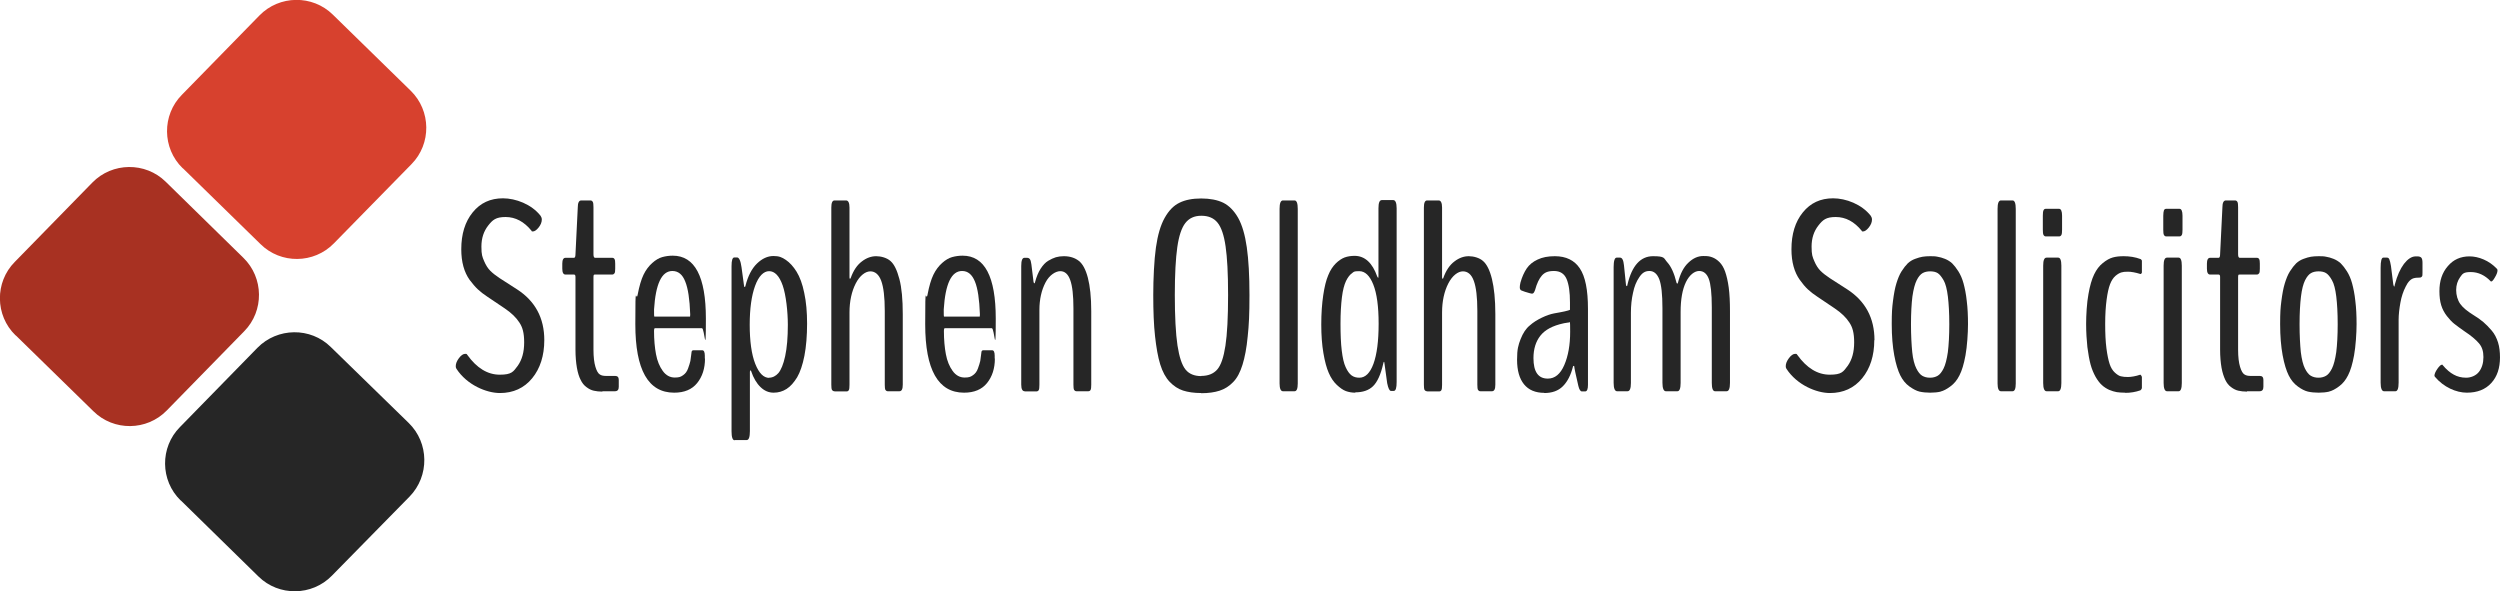 <?xml version="1.0" encoding="UTF-8"?>
<svg id="Layer_1" xmlns="http://www.w3.org/2000/svg" version="1.1" viewBox="0 0 1403.2 331.9">
  <!-- Generator: Adobe Illustrator 29.0.0, SVG Export Plug-In . SVG Version: 2.1.0 Build 186)  -->
  <defs>
    <style>
      .st0 {
        fill: #d7412e;
      }

      .st1 {
        fill: #262626;
      }

      .st2 {
        fill: #a83122;
      }
    </style>
  </defs>
  <path class="st2" d="M8.7,188.2c-11.5-11.2-11.7-29.8-.4-41.2l43.5-44.5c11.2-11.5,29.8-11.7,41.2-.5l43.6,42.7c11.5,11.2,11.7,29.8.5,41.2l-43.5,44.5c-11.2,11.5-29.8,11.7-41.2.4l-43.6-42.6Z"/>
  <path class="st1" d="M101.4,280.9c-11.5-11.2-11.7-29.8-.4-41.2l43.5-44.5c11.2-11.4,29.8-11.7,41.2-.4l43.7,42.6c11.5,11.2,11.7,29.8.5,41.3l-43.6,44.4c-11.2,11.5-29.8,11.7-41.2.5l-43.6-42.7Z"/>
  <path class="st0" d="M102.5,94.4c-11.5-11.2-11.7-29.8-.4-41.2l43.5-44.5c11.2-11.5,29.8-11.7,41.2-.5l43.7,42.7c11.5,11.2,11.7,29.8.5,41.2l-43.6,44.5c-11.2,11.5-29.8,11.7-41.2.4l-43.6-42.6Z"/>
  <g>
    <path class="st1" d="M305.5,190.9c0,8.7-2.3,15.9-6.8,21.4s-10.6,8.3-18.1,8.3-18.5-4.5-24.4-13.6c-.3-.4-.4-.9-.4-1.5,0-1.4.6-2.9,1.8-4.5,1.2-1.6,2.4-2.4,3.5-2.4s.8.2,1.2.6c5.3,7.4,11.4,11.1,18.2,11.1s7.6-1.7,10.1-5c2.4-3.4,3.6-7.7,3.6-13.1s-.9-8.5-2.7-11.2c-1.8-2.8-4.5-5.4-8.2-7.9l-9.8-6.6c-2-1.3-3.8-2.7-5.3-4.1-1.5-1.4-3-3.2-4.6-5.3-1.5-2.1-2.7-4.6-3.5-7.5-.8-2.9-1.2-6.1-1.2-9.7,0-8.5,2.1-15.4,6.4-20.7,4.3-5.3,9.9-7.9,17-7.9s16,3.3,21.1,9.8c.4.6.7,1.3.7,2.1,0,1.5-.6,3-1.8,4.5-1.2,1.5-2.3,2.2-3.2,2.2s-.5,0-.7-.3c-4.2-5.2-9.1-7.8-14.6-7.8s-7.3,1.6-9.8,4.8c-2.5,3.2-3.8,7.1-3.8,11.8s.5,5.7,1.5,8.1c1,2.4,2.2,4.2,3.5,5.5s3.1,2.7,5.2,4.1l9.8,6.3c10.2,6.6,15.3,16.1,15.3,28.5Z"/>
    <path class="st1" d="M338.1,219.8c-1.8,0-3.5-.2-4.8-.5-1.4-.3-2.8-1-4.1-2-1.4-1-2.5-2.4-3.3-4.1-.9-1.7-1.6-4-2.1-6.8-.5-2.9-.8-6.3-.8-10.2v-40.8c0-.9-.3-1.3-.8-1.3h-4.8c-1.2,0-1.8-1.1-1.8-3.3v-2.8c0-2.2.6-3.3,1.8-3.3h4.8c.5,0,.8-.7.8-2l1.3-26.4c0-2.5.7-3.8,1.9-3.8h5.2c.6,0,1,.3,1.3.8.3.5.4,1.5.4,3v26.4c0,1.3.3,2,.9,2h9.6c.6,0,1,.2,1.3.7s.4,1.3.4,2.6v2.8c0,1.3-.1,2.2-.4,2.6-.3.4-.7.7-1.3.7h-9.6c-.4,0-.6,0-.7.2-.1.1-.2.5-.2,1.1v40.8c0,4.2.4,7.4,1.1,9.7.7,2.3,1.5,3.7,2.5,4.3.9.6,2.1.8,3.5.8h5.1c1.3,0,2,.7,2,2.2v3.9c0,1.7-.7,2.5-2.2,2.5h-7Z"/>
    <path class="st1" d="M395.7,201.3c0,5.5-1.5,10.1-4.4,13.7-2.9,3.6-7.2,5.4-12.9,5.4-14.6,0-21.8-12.8-21.8-38.4s.4-11.8,1.3-16.6c.9-4.7,2-8.5,3.3-11.2,1.3-2.7,3-4.9,4.9-6.6,1.9-1.7,3.8-2.8,5.6-3.3s3.8-.8,5.9-.8c12.4,0,18.6,11.8,18.6,35.3s-.7,5.4-2.2,5.4h-26.4c-.3,0-.5.5-.5,1.6,0,4.9.4,9.3,1.1,13,.7,3.8,2,6.9,3.8,9.4,1.8,2.5,4.1,3.7,6.7,3.7s3.4-.4,4.7-1.3c1.3-.9,2.2-2.1,2.8-3.8.6-1.6,1-3,1.3-4.2.2-1.2.4-2.7.6-4.5,0-1,.4-1.5,1-1.5h5.1c.9,0,1.4,1,1.4,3.1v1.5h0ZM367.5,177.7h19.8c0,0,.1-.4.1-1.3-.3-8.4-1.2-14.5-2.8-18.4-1.5-3.9-3.9-5.9-7.2-5.9-6,0-9.4,7.2-10.3,21.6,0,2.7,0,4,.2,4Z"/>
    <path class="st1" d="M412.3,247.1c-1.1,0-1.7-1.7-1.7-5v-92.7c0-3.3.5-4.9,1.6-4.9h1.5c1.1,0,2,1.8,2.5,5.5.9,6.6,1.4,10,1.4,10.3,0,.5.2.8.4.8s.3-.2.4-.6c1.4-5.6,3.6-9.8,6.5-12.6,2.9-2.8,6-4.2,9.2-4.2s4.8.7,7,2.2c2.2,1.5,4.2,3.7,6,6.6,1.8,2.9,3.3,6.9,4.3,11.9,1.1,5,1.6,10.8,1.6,17.3s-.5,12.9-1.5,18c-1,5.1-2.4,9.2-4.1,12.1-1.8,2.9-3.7,5.1-5.9,6.5-2.2,1.4-4.6,2.1-7.3,2.1s-5.1-1-7.3-3.1-4-5.1-5.3-9c0-.3-.3-.4-.4-.4s-.3.3-.3.8v33.3c0,3.3-.6,5-1.8,5h-6.6ZM431.6,212c2,0,3.8-.9,5.3-2.6,1.5-1.8,2.8-4.9,3.8-9.5s1.5-10.5,1.5-17.6-1-16.7-2.9-22.1-4.5-8-7.6-8-5.9,2.8-7.9,8.3c-2,5.5-3,12.8-3,21.8s1,16.6,3.1,21.9c2.1,5.3,4.7,7.9,7.9,7.9Z"/>
    <path class="st1" d="M468.3,219.6c-.6,0-1-.3-1.3-.7-.3-.5-.4-1.5-.4-3v-99.4c0-2.7.6-4,1.8-4h6.5c1.2,0,1.9,1.3,1.9,4v39c0,.6,0,.9.3.9s.3-.1.4-.4c1.5-4.2,3.6-7.3,6.3-9.3,2.6-2,5.3-2.9,8-2.9s6,.9,8,2.7c2.1,1.8,3.7,5.2,5,10.1s1.9,11.5,1.9,19.7v39.6c0,2.5-.6,3.7-1.9,3.7h-6.5c-.6,0-1-.3-1.3-.7-.3-.5-.4-1.5-.4-3v-41.4c0-7.8-.7-13.4-2-16.9s-3.4-5.3-6.1-5.3-5.9,2.3-8.2,6.8c-2.3,4.5-3.5,10-3.5,16.3v40.6c0,1.5-.1,2.5-.4,3-.3.5-.7.7-1.3.7h-6.6Z"/>
    <path class="st1" d="M558.4,201.3c0,5.5-1.5,10.1-4.4,13.7-2.9,3.6-7.2,5.4-12.9,5.4-14.5,0-21.8-12.8-21.8-38.4s.4-11.8,1.3-16.6,2-8.5,3.3-11.2c1.3-2.7,3-4.9,4.9-6.6,1.9-1.7,3.8-2.8,5.6-3.3s3.8-.8,5.9-.8c12.4,0,18.6,11.8,18.6,35.3s-.7,5.4-2.2,5.4h-26.4c-.3,0-.5.5-.5,1.6,0,4.9.4,9.3,1.1,13,.7,3.8,2,6.9,3.8,9.4,1.8,2.5,4.1,3.7,6.7,3.7s3.4-.4,4.7-1.3c1.3-.9,2.2-2.1,2.8-3.8.6-1.6,1-3,1.3-4.2.2-1.2.4-2.7.6-4.5,0-1,.4-1.5,1-1.5h5.1c.9,0,1.4,1,1.4,3.1v1.5h0ZM530.1,177.7h19.8c0,0,.1-.4.1-1.3-.3-8.4-1.2-14.5-2.8-18.4s-3.9-5.9-7.2-5.9c-6,0-9.4,7.2-10.3,21.6,0,2.7,0,4,.2,4Z"/>
    <path class="st1" d="M575.1,219.6c-1.2,0-1.9-1.2-1.9-3.7v-66.6c0-3.1.6-4.6,1.8-4.6h1.4c.7,0,1.2.2,1.6.7s.7,1.4.9,3l1.2,9.8c.1.6.3.8.5.8s.3-.3.4-.8c.8-2.9,1.8-5.4,3.1-7.4,1.3-2,2.7-3.5,4.2-4.4s3-1.6,4.3-2c1.4-.4,2.9-.6,4.5-.6,3.4,0,6.2.9,8.4,2.6,2.2,1.7,3.9,4.9,5.1,9.5,1.2,4.6,1.9,10.9,1.9,18.8v41.2c0,1.5-.1,2.5-.4,3-.3.5-.7.7-1.3.7h-6.6c-.6,0-1-.3-1.3-.7-.3-.5-.4-1.5-.4-3v-42.8c0-7.3-.6-12.6-1.8-15.9-1.2-3.4-3.1-5-5.6-5s-6.1,2.1-8.3,6.4c-2.2,4.2-3.4,9.4-3.4,15.4v42c0,1.5-.1,2.5-.4,3-.3.5-.8.7-1.3.7h-6.5Z"/>
    <path class="st1" d="M674.2,220.6c-4,0-7.4-.5-10.2-1.4-2.8-.9-5.3-2.6-7.5-4.9-2.2-2.3-4-5.6-5.3-9.8-1.3-4.2-2.2-9.5-2.9-15.8-.7-6.3-1-14-1-23.1s.5-19.7,1.5-26.7,2.6-12.5,4.9-16.6c2.3-4.1,5-6.9,8.3-8.5,3.2-1.6,7.3-2.4,12.2-2.4s9.1.8,12.4,2.4c3.2,1.6,6,4.4,8.3,8.4,2.3,4.1,3.9,9.6,4.9,16.6,1,7,1.5,15.9,1.5,26.8s-.3,16.9-1,23.3c-.6,6.4-1.6,11.6-2.9,15.8-1.3,4.2-3,7.5-5.3,9.8-2.2,2.3-4.8,3.9-7.6,4.8s-6.2,1.4-10.3,1.4ZM674.2,211c3.9,0,6.9-1.2,9-3.6,2.1-2.4,3.6-6.8,4.6-13.3,1-6.5,1.5-16,1.5-28.5s-.5-21-1.4-27.3c-.9-6.3-2.4-10.7-4.5-13.3-2.1-2.6-5.1-3.9-9.1-3.9s-6.9,1.4-9,4.1c-2.1,2.7-3.6,7.2-4.5,13.5-.9,6.3-1.4,15.2-1.4,26.9s.5,21.8,1.5,28.3c1,6.5,2.5,11,4.5,13.5,2,2.5,5,3.7,8.9,3.7Z"/>
    <path class="st1" d="M720.1,219.6c-1.2,0-1.9-1.4-1.9-4.3v-98.1c0-3.1.6-4.7,1.9-4.7h6.5c1.2,0,1.8,1.6,1.8,4.7v98.1c0,2.9-.6,4.3-1.8,4.3h-6.5Z"/>
    <path class="st1" d="M760.7,220.4c-1.9,0-3.6-.3-5.3-.9-1.6-.6-3.3-1.8-5.1-3.5-1.8-1.7-3.3-3.9-4.5-6.7-1.2-2.7-2.2-6.4-3-11.1s-1.2-10-1.2-16.1.4-11.7,1.1-16.4c.7-4.7,1.6-8.4,2.8-11.2,1.1-2.8,2.6-5,4.2-6.6s3.4-2.8,5-3.4c1.7-.6,3.5-.9,5.6-.9,5.7,0,10,3.9,12.7,11.6,0,0,.2.4.5.8.1,0,.2-.3.2-1v-38.1c0-3.1.6-4.6,1.9-4.6h6.4c1.2,0,1.9,1.5,1.9,4.6v97.5c0,3.3-.5,5-1.6,5h-1.6c-.8,0-1.5-1.4-2.1-4.3-.7-5-1.2-8.6-1.5-10.9,0-.7-.2-1.1-.3-1.2-.2.3-.4.6-.4,1-1.4,6.3-3.4,10.5-5.8,12.8-2.4,2.3-5.7,3.4-9.9,3.4ZM773.8,181.7c0-9.6-1-17-3-22-2-5-4.6-7.5-7.9-7.5s-3,.4-4.1,1.2c-1.2.8-2.3,2.3-3.3,4.3-1,2.1-1.8,5.1-2.3,9.1-.5,4-.8,9-.8,14.9s.2,11.1.7,15.1c.5,4.1,1.2,7.2,2.2,9.3,1,2.2,2.1,3.7,3.3,4.6,1.2.9,2.7,1.3,4.4,1.3,3.3,0,6-2.6,7.9-7.8s2.9-12.7,2.9-22.5Z"/>
    <path class="st1" d="M800.9,219.6c-.6,0-1-.3-1.3-.7-.3-.5-.4-1.5-.4-3v-99.4c0-2.7.6-4,1.8-4h6.5c1.2,0,1.9,1.3,1.9,4v39c0,.6,0,.9.3.9s.3-.1.4-.4c1.5-4.2,3.6-7.3,6.3-9.3,2.6-2,5.3-2.9,8-2.9s6,.9,8,2.7c2.1,1.8,3.8,5.2,5,10.1,1.2,4.9,1.9,11.5,1.9,19.7v39.6c0,2.5-.6,3.7-1.9,3.7h-6.5c-.6,0-1-.3-1.3-.7-.3-.5-.4-1.5-.4-3v-41.4c0-7.8-.7-13.4-2-16.9-1.3-3.6-3.4-5.3-6.1-5.3s-5.9,2.3-8.2,6.8c-2.3,4.5-3.5,10-3.5,16.3v40.6c0,1.5-.1,2.5-.4,3-.3.5-.7.7-1.3.7h-6.5Z"/>
    <path class="st1" d="M866.8,220.5c-5,0-8.8-1.6-11.4-4.8-2.6-3.2-3.9-7.8-3.9-13.8s.7-8.2,2-11.6c1.3-3.3,3-5.9,5.1-7.6,2-1.8,4.3-3.2,6.8-4.4,2.5-1.2,4.8-2,6.9-2.4,2.1-.4,4.1-.7,5.8-1.1,1.7-.4,2.8-.7,3.1-.9v-4.1c0-5.8-.6-10.1-1.9-13.2-1.3-3-3.6-4.5-7.1-4.5s-5.3.9-6.8,2.6c-1.5,1.7-2.8,4.4-3.8,8.1-.3.8-.6,1.4-.9,1.7-.3.3-.7.4-1.1.3-.7-.1-1.9-.5-3.6-1-1.7-.6-2.6-.9-2.6-1.2-.5-.5-.5-1.8,0-4,.9-3.2,2.1-5.8,3.5-7.9,1.4-2.1,3.5-3.8,6.1-5,2.7-1.3,5.9-1.9,9.7-1.9,6.3,0,11,2.3,14,6.8,3.1,4.6,4.6,12.1,4.6,22.8v42.6c0,2.4-.5,3.7-1.6,3.7h-1.8c-.8,0-1.5-1-2-3.1-1.4-6.1-2.2-9.7-2.3-10.9,0-.2,0-.3-.2-.3s-.2,0-.3,0-.1.2-.2.3c-1.2,4.8-3.1,8.5-5.7,11.1-2.6,2.6-6.1,3.8-10.5,3.8ZM868.8,212.5c3.9,0,7-2.5,9.2-7.6,2.2-5.1,3.3-11.3,3.3-18.7s-.2-5.2-.5-5.2-.6,0-1.6.2c-1,.1-1.6.3-1.7.3-6,1.3-10.3,3.6-12.9,6.9-2.6,3.3-3.9,7.5-3.9,12.6,0,7.7,2.7,11.5,8,11.5Z"/>
    <path class="st1" d="M907.6,219.6c-1.2,0-1.9-1.6-1.9-4.7v-65c0-3.5.6-5.3,1.7-5.3h1.9c1.2,0,1.9,1.4,2.2,4.3l1.1,10.7c0,.6.3,1,.5,1s.3-.3.4-1c2.5-10.5,7.3-15.8,14.3-15.8s5.9,1.1,8,3.4,3.9,6.1,5.2,11.5c.1.3.3.5.4.5.2,0,.3-.2.4-.5,1.3-5.1,3.2-8.8,5.9-11.3,2.6-2.5,5.4-3.7,8.3-3.7s3.5.2,5,.7c1.4.5,2.8,1.4,4.1,2.7s2.4,3.1,3.2,5.4c.8,2.3,1.5,5.2,2,8.9.5,3.7.7,8.1.7,13.2v40.3c0,3.1-.6,4.7-1.9,4.7h-6.5c-1.2,0-1.8-1.6-1.8-4.7v-42.5c0-7.7-.6-13-1.7-15.9s-2.9-4.4-5.4-4.4-5.4,2.1-7.4,6.2c-2,4.1-3,9.7-3,16.7v39.9c0,3.1-.6,4.7-1.8,4.7h-6.5c-1.2,0-1.9-1.6-1.9-4.7v-41.8c0-7.9-.6-13.3-1.8-16.4-1.2-3-3-4.6-5.5-4.6s-4.1,1.1-5.7,3.5c-1.6,2.3-2.8,5.2-3.5,8.7-.8,3.5-1.2,7.2-1.2,11.3v39.3c0,3.1-.6,4.7-1.9,4.7h-6.4Z"/>
    <path class="st1" d="M1052,190.9c0,8.7-2.3,15.9-6.8,21.4-4.5,5.5-10.6,8.3-18.1,8.3s-18.5-4.5-24.4-13.6c-.3-.4-.4-.9-.4-1.5,0-1.4.6-2.9,1.8-4.5,1.2-1.6,2.4-2.4,3.5-2.4s.8.2,1.2.6c5.3,7.4,11.4,11.1,18.2,11.1s7.6-1.7,10.1-5c2.4-3.4,3.6-7.7,3.6-13.1s-.9-8.5-2.7-11.2c-1.8-2.8-4.5-5.4-8.2-7.9l-9.8-6.6c-2-1.3-3.8-2.7-5.3-4.1s-3-3.2-4.5-5.3c-1.5-2.1-2.7-4.6-3.5-7.5-.8-2.9-1.2-6.1-1.2-9.7,0-8.5,2.1-15.4,6.4-20.7,4.3-5.3,9.9-7.9,17-7.9s16,3.3,21.1,9.8c.4.6.7,1.3.7,2.1,0,1.5-.6,3-1.8,4.5-1.2,1.5-2.3,2.2-3.2,2.2s-.5,0-.7-.3c-4.2-5.2-9.1-7.8-14.6-7.8s-7.3,1.6-9.8,4.8c-2.5,3.2-3.8,7.1-3.8,11.8s.5,5.7,1.5,8.1c1,2.4,2.2,4.2,3.5,5.5s3.1,2.7,5.2,4.1l9.8,6.3c10.2,6.6,15.3,16.1,15.3,28.5Z"/>
    <path class="st1" d="M1089.3,219.8c-1.7.4-3.7.6-5.9.6s-4.2-.2-6-.6c-1.7-.4-3.6-1.4-5.7-2.9-2.1-1.5-3.8-3.6-5.1-6.2-1.3-2.6-2.5-6.4-3.4-11.3-.9-4.9-1.4-10.7-1.4-17.4s.2-9.2.7-13.1,1.1-7.2,1.9-9.8c.8-2.6,1.7-4.9,2.9-6.8s2.4-3.4,3.5-4.5c1.2-1.1,2.5-1.9,4.1-2.5,1.6-.6,3-1,4.2-1.2,1.2-.2,2.7-.3,4.2-.3s2.9,0,4.2.3c1.3.2,2.7.6,4.2,1.2,1.5.6,2.9,1.5,4,2.5,1.1,1.1,2.3,2.6,3.5,4.5s2.2,4.2,2.9,6.8c.7,2.6,1.4,5.9,1.8,9.8.5,3.9.7,8.3.7,13.1s-.5,12.5-1.4,17.4c-.9,4.9-2,8.6-3.4,11.3-1.3,2.6-3,4.7-5.1,6.2-2,1.5-3.9,2.5-5.6,2.9ZM1083.3,212c1.7,0,3.1-.4,4.3-1.1,1.2-.7,2.3-2.1,3.3-4.1s1.8-5.1,2.4-9.2c.5-4.1.8-9.3.8-15.6s-.3-11.5-.8-15.6c-.5-4.1-1.3-7.2-2.4-9.1s-2.2-3.3-3.3-4c-1.1-.7-2.6-1-4.2-1s-3.1.3-4.3,1c-1.2.7-2.3,2-3.3,4-1,2-1.8,5-2.4,9.1-.5,4.1-.8,9.3-.8,15.6s.3,11.5.7,15.6,1.3,7.2,2.3,9.2,2.1,3.4,3.3,4.1c1.2.7,2.6,1.1,4.4,1.1Z"/>
    <path class="st1" d="M1123.1,219.6c-1.2,0-1.9-1.4-1.9-4.3v-98.1c0-3.1.6-4.7,1.9-4.7h6.5c1.2,0,1.8,1.6,1.8,4.7v98.1c0,2.9-.6,4.3-1.8,4.3h-6.5Z"/>
    <path class="st1" d="M1148.3,132.7c-.6,0-1-.3-1.3-.8-.3-.5-.4-1.5-.4-3v-7.8c0-1.5.1-2.5.4-3.1.3-.6.7-.8,1.3-.8h7.4c1.1,0,1.7,1.3,1.7,3.9v7.8c0,1.5-.1,2.5-.4,3-.3.5-.7.8-1.3.8,0,0-7.4,0-7.4,0ZM1148.7,219.6c-1.2,0-1.9-1.5-1.9-4.6v-65.9c0-3,.6-4.5,1.9-4.5h6.5c1.2,0,1.8,1.5,1.8,4.5v65.9c0,3-.6,4.6-1.8,4.6h-6.5Z"/>
    <path class="st1" d="M1192.9,220.4h-.3c-1.6,0-3.1-.1-4.5-.3-1.3-.2-2.8-.7-4.3-1.3-1.5-.7-2.9-1.6-4.1-2.7s-2.4-2.7-3.5-4.6c-1.1-2-2.1-4.3-2.8-6.9-.7-2.6-1.3-5.9-1.8-9.8-.4-3.8-.7-8.2-.7-13s.4-12,1.3-16.7c.8-4.7,1.9-8.4,3.2-11.1,1.3-2.7,2.9-4.8,4.9-6.4,2-1.6,3.8-2.6,5.6-3.1,1.8-.5,3.8-.7,6.1-.7,3.3,0,6.5.5,9.4,1.6.1,0,.3.1.5.4.2.2.3.4.3.6v6.4c0,.2,0,.5-.3.7-.2.3-.4.3-.5.3-2.9-.9-5.2-1.3-7-1.3s-2.7.1-3.7.4c-1,.3-2.1.9-3.4,2-1.2,1.1-2.2,2.6-3,4.7s-1.4,4.9-1.9,8.6c-.5,3.7-.8,8.3-.8,13.6s.2,9.9.7,13.7c.5,3.8,1.1,6.7,1.8,8.8.7,2.1,1.7,3.7,2.9,4.8,1.2,1.1,2.4,1.9,3.4,2.1,1.1.3,2.4.4,4,.4s4.3-.4,6.9-1.3c.1,0,.3.2.6.6.2.3.3.6.3.8v6c0,.2-.1.5-.3.8-.2.3-.4.5-.6.6-2.6.9-5.4,1.4-8.5,1.4Z"/>
    <path class="st1" d="M1215.9,132.7c-.6,0-1-.3-1.3-.8-.3-.5-.4-1.5-.4-3v-7.8c0-1.5.2-2.5.4-3.1.3-.6.7-.8,1.3-.8h7.4c1.1,0,1.7,1.3,1.7,3.9v7.8c0,1.5-.1,2.5-.4,3-.3.5-.7.8-1.3.8,0,0-7.4,0-7.4,0ZM1216.3,219.6c-1.2,0-1.9-1.5-1.9-4.6v-65.9c0-3,.6-4.5,1.9-4.5h6.5c1.2,0,1.8,1.5,1.8,4.5v65.9c0,3-.6,4.6-1.8,4.6h-6.5Z"/>
    <path class="st1" d="M1261.2,219.8c-1.8,0-3.5-.2-4.8-.5-1.4-.3-2.8-1-4.1-2-1.4-1-2.5-2.4-3.3-4.1s-1.6-4-2.1-6.8c-.5-2.9-.8-6.3-.8-10.2v-40.8c0-.9-.3-1.3-.8-1.3h-4.8c-1.2,0-1.8-1.1-1.8-3.3v-2.8c0-2.2.6-3.3,1.8-3.3h4.8c.5,0,.8-.7.8-2l1.3-26.4c0-2.5.7-3.8,1.9-3.8h5.2c.6,0,1,.3,1.3.8.3.5.4,1.5.4,3v26.4c0,1.3.3,2,.9,2h9.6c.6,0,1,.2,1.3.7s.4,1.3.4,2.6v2.8c0,1.3-.1,2.2-.4,2.6s-.7.7-1.3.7h-9.6c-.3,0-.6,0-.7.2-.1.1-.2.5-.2,1.1v40.8c0,4.2.4,7.4,1.1,9.7.7,2.3,1.5,3.7,2.5,4.3.9.6,2.1.8,3.5.8h5.1c1.3,0,2,.7,2,2.2v3.9c0,1.7-.7,2.5-2.2,2.5h-7Z"/>
    <path class="st1" d="M1307.3,219.8c-1.7.4-3.7.6-5.9.6s-4.2-.2-6-.6c-1.7-.4-3.7-1.4-5.7-2.9-2.1-1.5-3.8-3.6-5.1-6.2-1.3-2.6-2.5-6.4-3.4-11.3-.9-4.9-1.4-10.7-1.4-17.4s.2-9.2.7-13.1c.5-3.9,1.1-7.2,1.9-9.8.8-2.6,1.7-4.9,2.9-6.8,1.2-1.9,2.4-3.4,3.5-4.5,1.2-1.1,2.5-1.9,4.1-2.5,1.6-.6,3-1,4.2-1.2,1.2-.2,2.7-.3,4.3-.3s2.9,0,4.2.3c1.3.2,2.7.6,4.2,1.2,1.5.6,2.9,1.5,4,2.5,1.1,1.1,2.3,2.6,3.5,4.5,1.2,1.9,2.2,4.2,2.9,6.8.7,2.6,1.4,5.9,1.8,9.8.5,3.9.7,8.3.7,13.1s-.5,12.5-1.4,17.4c-.9,4.9-2,8.6-3.4,11.3-1.3,2.6-3,4.7-5.1,6.2-2,1.5-3.9,2.5-5.6,2.9ZM1301.3,212c1.7,0,3.1-.4,4.3-1.1,1.2-.7,2.3-2.1,3.3-4.1s1.8-5.1,2.4-9.2c.5-4.1.8-9.3.8-15.6s-.3-11.5-.8-15.6c-.5-4.1-1.3-7.2-2.4-9.1-1.1-2-2.2-3.3-3.3-4-1.1-.7-2.6-1-4.2-1s-3.1.3-4.3,1c-1.2.7-2.3,2-3.3,4-1,2-1.8,5-2.3,9.1-.5,4.1-.8,9.3-.8,15.6s.3,11.5.7,15.6c.5,4.1,1.3,7.2,2.3,9.2,1,2,2.1,3.4,3.3,4.1,1.2.7,2.6,1.1,4.4,1.1Z"/>
    <path class="st1" d="M1338.1,219.6c-1.2,0-1.9-1.6-1.9-4.8v-64.5c0-3.8.5-5.7,1.5-5.7h2.1c.6,0,1,.3,1.3,1,.3.7.6,1.9.9,3.7l1.3,10.3c.2.8.4,1.3.5,1.3s.3-.4.4-1.3c1.3-4.9,3-8.7,5.1-11.5,2.1-2.7,4.2-4.1,6.4-4.2h1.2c1,0,1.8.3,2.2.8.4.5.6,1.5.6,2.8v5.4c0,1.2,0,2-.3,2.3s-.6.6-1.2.6c-1.8,0-2.9.2-3.2.3-1.8.4-3.4,2-4.7,4.7-1.4,2.7-2.4,5.7-3,9.1-.6,3.3-1,6.6-1,9.7v35.2c0,3.2-.6,4.8-1.8,4.8h-6.5Z"/>
    <path class="st1" d="M1403.2,200.5c0,6.1-1.6,10.9-4.9,14.5-3.3,3.6-7.8,5.4-13.7,5.4s-13-3-18-9c-.1-.2-.2-.4-.2-.5,0-.9.5-2.2,1.6-3.8,1.1-1.6,2-2.4,2.6-2.4s.3,0,.4.2c2.1,2.5,4.2,4.3,6.3,5.4,2,1.1,4.3,1.7,6.9,1.7s5.5-1.1,7.2-3.3c1.7-2.2,2.5-5,2.5-8.3s-.8-5.7-2.5-7.7c-1.7-2-4.4-4.3-8.2-6.8-2.3-1.6-4.2-3-5.6-4.1s-2.8-2.6-4.2-4.4-2.5-3.8-3.2-6.1c-.7-2.3-1-4.9-1-7.9,0-5.7,1.5-10.3,4.7-14,3.1-3.7,7.2-5.5,12.2-5.5s11,2.3,15.4,7c.2.2.3.5.3.9,0,1-.5,2.3-1.4,3.8-.9,1.6-1.6,2.4-2.1,2.4s-.2,0-.2,0c-3.3-3.5-7.1-5.3-11.3-5.3s-4.6,1-6,2.9c-1.4,2-2.2,4.4-2.2,7.2s.8,5.7,2.3,7.8c1.5,2.1,4,4.1,7.2,6.1,2.3,1.4,4.3,2.8,5.8,4.1,1.5,1.3,3.1,2.9,4.7,4.8,1.6,1.9,2.7,4.1,3.5,6.6.8,2.5,1.1,5.4,1.1,8.5Z"/>
  </g>
</svg>
